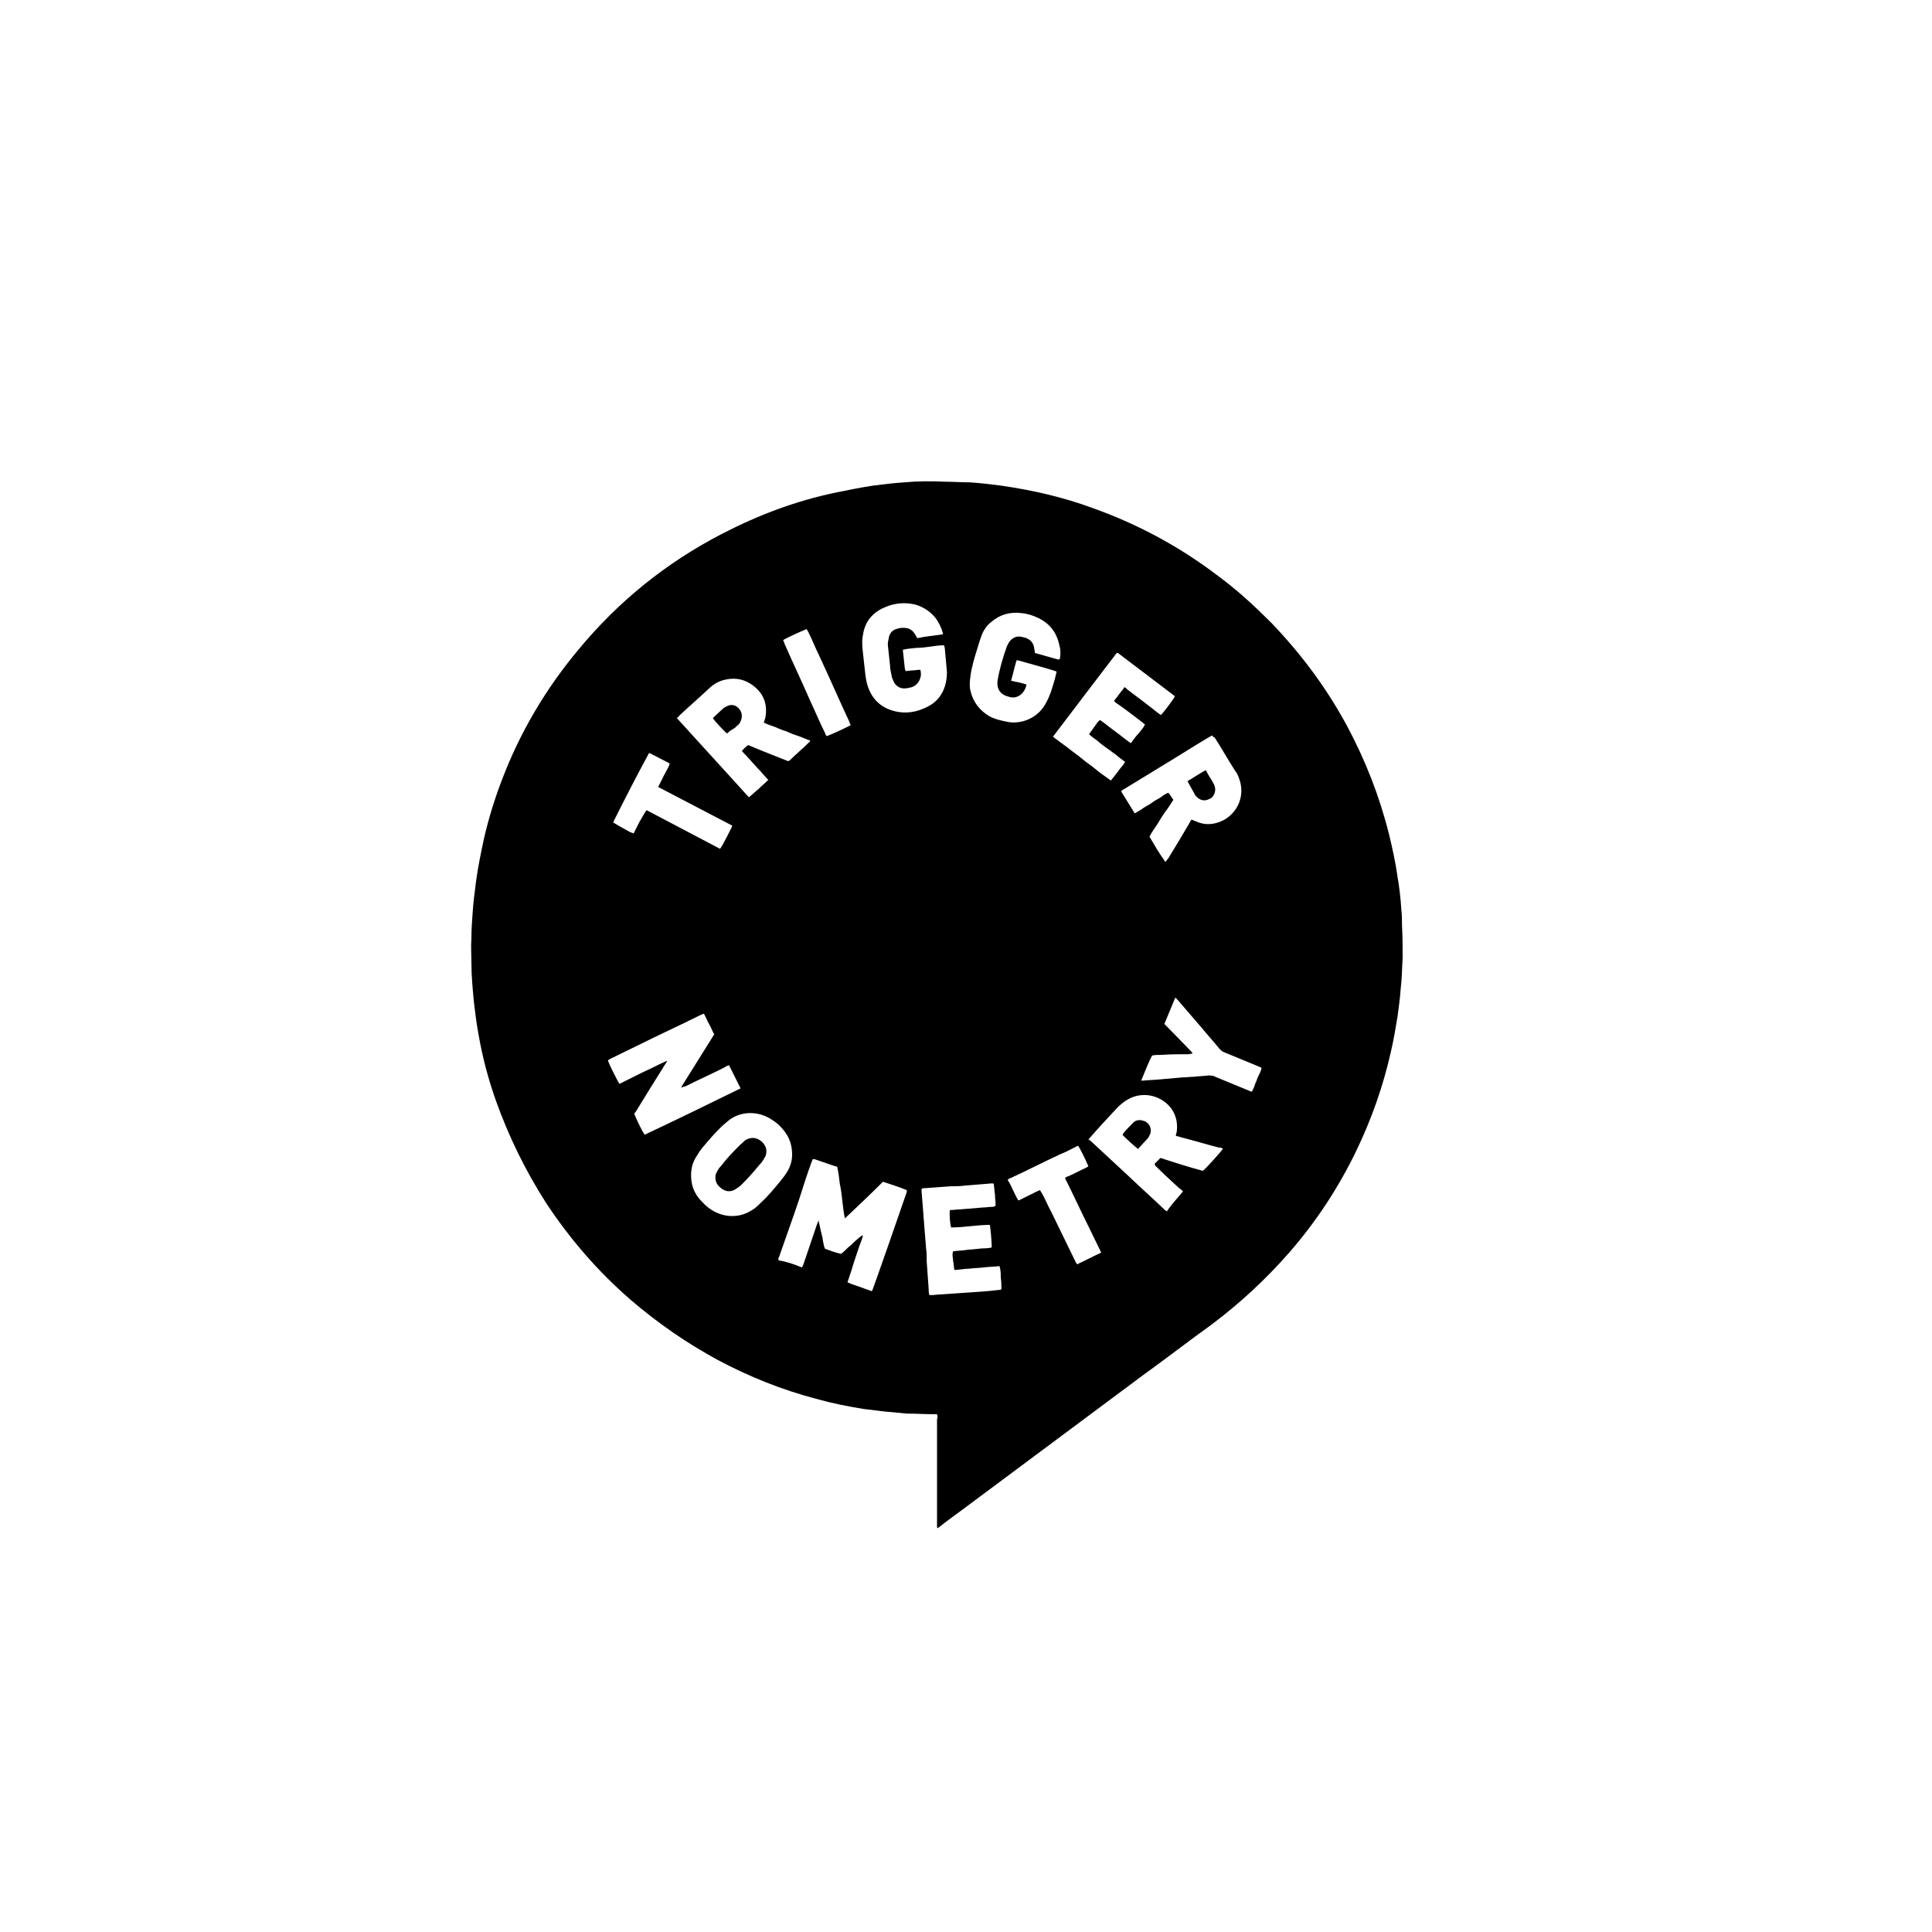 <?xml version="1.0" encoding="UTF-8"?> <svg xmlns="http://www.w3.org/2000/svg" xmlns:xlink="http://www.w3.org/1999/xlink" version="1.1" id="Layer_1" x="0px" y="0px" viewBox="0 0 300 300" style="enable-background:new 0 0 300 300;" xml:space="preserve"> <style type="text/css"> .st0{clip-path:url(#SVGID_00000125594323012442034480000010808305287292756410_);fill:#FFFFFF;} .st1{fill:#FFFFFF;} .st2{clip-path:url(#SVGID_00000153670420722285466390000001848204628489464218_);fill:#FFFFFF;} .st3{clip-path:url(#SVGID_00000093138227291143235110000013436025750957260459_);fill:#FFFFFF;} .st4{clip-path:url(#SVGID_00000031199352745603493240000007262707599620096133_);fill:#FFFFFF;} .st5{clip-path:url(#SVGID_00000127753490260687041800000016748256739571621549_);fill:#FFFFFF;} .st6{clip-path:url(#SVGID_00000155836113350881020690000004787411071526510769_);fill:#FFFFFF;} .st7{enable-background:new ;} </style> <g id="uNRGY1_00000180349190724830478080000014176254302516095373_"> <g> <path d="M145.5,219.6c-0.2,0-0.3,0-0.4,0c-1.4,0-2.9-0.1-4.3-0.1c-1.1-0.1-2.1-0.2-3.2-0.3c-1.1-0.1-2.3-0.3-3.4-0.4 c-2.5-0.4-5-0.9-7.5-1.6c-5.3-1.4-10.3-3.4-15.2-6c-4.8-2.6-9.3-5.7-13.5-9.3c-5.1-4.4-9.5-9.5-13.2-15.1 c-3.2-5-5.8-10.3-7.8-15.9c-1.2-3.4-2.1-6.8-2.7-10.3c-0.3-1.6-0.5-3.2-0.7-4.9c-0.2-2.1-0.4-4.1-0.4-6.2c0-1.3-0.1-2.5,0-3.8 c0-1.4,0.1-2.8,0.2-4.1c0.1-1.5,0.3-3,0.5-4.6c0.3-2.3,0.8-4.7,1.3-7c0.7-3,1.6-5.9,2.7-8.8c2.8-7.4,6.8-14.2,11.9-20.3 c6.2-7.5,13.6-13.5,22.3-18c5.6-2.9,11.4-5.1,17.6-6.4c2-0.4,3.9-0.8,5.9-1.1c1.6-0.2,3.2-0.4,4.8-0.5c2.1-0.2,4.2-0.2,6.4-0.1 c1.3,0,2.5,0.1,3.8,0.1c1.6,0.1,3.2,0.3,4.8,0.5c4.9,0.7,9.7,1.8,14.3,3.5c7,2.5,13.5,6,19.4,10.5c3,2.2,5.7,4.7,8.3,7.3 c4.6,4.8,8.5,10,11.7,15.9c2.9,5.4,5.1,11,6.6,17c0.5,2.1,1,4.3,1.3,6.5c0.3,1.7,0.5,3.5,0.6,5.2c0.1,0.8,0.1,1.6,0.1,2.4 c0.1,1.7,0.1,3.4,0.1,5c-0.1,1.6-0.1,3.2-0.3,4.8c-0.1,1.5-0.3,2.9-0.5,4.4c-0.3,1.8-0.6,3.6-1,5.3c-1.2,5.4-3,10.5-5.4,15.5 c-2.8,5.8-6.3,11.1-10.5,15.9c-3.6,4.1-7.6,7.8-12,11.1c-3.6,2.6-7.1,5.3-10.7,7.9c-9.4,7-18.8,14-28.2,21 c-1.1,0.8-2.2,1.6-3.2,2.4c-0.1,0.1-0.3,0.2-0.4,0.3c-0.1-0.1-0.1-0.2-0.1-0.2c0-0.2,0-0.3,0-0.5c0-5.4,0-10.8,0-16.2 C145.6,220.1,145.6,219.9,145.5,219.6z M105.8,168.9L105.8,168.9c0-0.2,0.2-0.4,0.3-0.6c1.5-2.4,3-4.8,4.5-7.2 c0.1-0.2,0.2-0.3,0.3-0.5c-0.3-0.5-0.5-1.1-0.8-1.6c-0.3-0.5-0.5-1.1-0.8-1.6c-0.2,0.1-0.3,0.1-0.5,0.2c-3.2,1.6-6.5,3.1-9.7,4.7 c-1.4,0.7-2.9,1.4-4.3,2.1c-0.1,0.1-0.3,0.1-0.4,0.3c0.3,0.8,1.5,3.2,1.8,3.6c0.8-0.4,1.6-0.8,2.4-1.2c0.8-0.4,1.6-0.8,2.5-1.2 c0.8-0.4,1.6-0.8,2.5-1.2c-0.1,0.3-0.3,0.5-0.4,0.7c-1.5,2.4-3,4.8-4.4,7.1c-0.1,0.2-0.3,0.3-0.3,0.5c0.5,1.2,1.3,2.8,1.6,3.2 c4.9-2.3,9.8-4.7,14.7-7.1c0.1,0,0.1-0.1,0.2-0.1c-0.2-0.4-0.4-0.8-0.6-1.2c-0.2-0.4-0.4-0.8-0.6-1.2c-0.2-0.4-0.4-0.8-0.6-1.2 c-0.3,0.1-0.5,0.2-0.8,0.4c-2,1-4,1.9-6,2.9C106.2,168.7,106,168.8,105.8,168.9z M124.5,196.8c0.2-0.2,0.2-0.4,0.3-0.6 c0.7-2.1,1.4-4.1,2.1-6.2c0.1-0.1,0.1-0.3,0.2-0.5c0.2,0.8,0.3,1.5,0.5,2.2c0.2,0.7,0.2,1.5,0.5,2.2c0.8,0.3,1.6,0.6,2.5,0.8 c0.4-0.3,0.8-0.7,1.1-1c0.4-0.3,0.7-0.6,1.1-1c0.4-0.3,0.7-0.7,1.2-0.9c-0.1,0.6-0.4,1.2-0.6,1.8c-0.2,0.6-0.4,1.2-0.6,1.8 c-0.2,0.6-0.4,1.2-0.6,1.9c-0.2,0.6-0.4,1.2-0.6,1.8c0.1,0.1,0.3,0.1,0.4,0.2c1.1,0.4,2.3,0.8,3.4,1.2c0.2-0.4,4.9-13.9,5.4-15.4 c0-0.1,0-0.2,0-0.3c-1.2-0.5-2.5-0.9-3.7-1.3c-0.1,0.1-0.3,0.3-0.4,0.4c-1.7,1.7-3.4,3.3-5.2,5c-0.1,0.1-0.2,0.2-0.3,0.3 c-0.2-0.9-0.3-1.8-0.4-2.7c-0.1-0.9-0.2-1.8-0.4-2.7c-0.1-0.9-0.2-1.8-0.4-2.6c-0.1-0.1-0.2-0.1-0.3-0.1c-1.1-0.4-2.1-0.7-3.2-1.1 c-0.1,0-0.2,0-0.3,0c-0.1,0.2-0.1,0.3-0.2,0.5c-0.7,1.9-1.3,3.8-1.9,5.7c-1,3-2.1,6-3.1,8.9c-0.1,0.2-0.2,0.3-0.1,0.6 C122.1,195.9,123.3,196.3,124.5,196.8z M105.1,111.5c3.7,4.1,7.4,8.1,11,12.1c0.1,0.1,0.1,0.1,0.2,0.2c0.5-0.4,1-0.9,1.5-1.3 c0.5-0.5,1-0.9,1.5-1.4c-0.4-0.4-0.7-0.8-1-1.1c-0.3-0.4-0.7-0.7-1-1.1c-0.4-0.4-0.7-0.8-1.1-1.2c-0.3-0.4-0.7-0.7-1-1.1 c0.3-0.3,0.6-0.7,1-0.9c2.1,0.9,4.2,1.7,6.2,2.5c0.1-0.1,0.1-0.1,0.2-0.1c1-1,2.1-1.9,3.1-2.9c0.1-0.1,0.1-0.1,0.1-0.2 c-0.6-0.2-1.2-0.5-1.8-0.7c-0.6-0.2-1.2-0.4-1.8-0.7c-0.6-0.2-1.2-0.4-1.8-0.7c-0.6-0.2-1.2-0.4-1.8-0.7c0.1-0.2,0.1-0.4,0.2-0.6 c0.2-0.8,0.2-1.7,0-2.5c-0.3-1.1-0.9-1.9-1.8-2.6c-1.3-1-2.7-1.3-4.2-1c-1.1,0.2-2,0.7-2.8,1.5c-1.5,1.4-3,2.7-4.5,4.1 C105.4,111.3,105.2,111.4,105.1,111.5z M188.2,114.2c-0.2,0.1-0.5,0.3-0.7,0.4c-2.5,1.5-5,3.1-7.5,4.6c-1.8,1.1-3.6,2.2-5.4,3.3 c-0.2,0.1-0.4,0.2-0.5,0.4c0.7,1.1,1.4,2.3,2.1,3.4c0.5-0.3,0.9-0.5,1.3-0.8c0.4-0.3,0.9-0.5,1.3-0.8c0.4-0.3,0.9-0.6,1.3-0.8 c0.4-0.3,0.8-0.6,1.3-0.8c0.1,0.1,0.1,0.1,0.2,0.2c0.2,0.3,0.4,0.6,0.6,0.9c-0.4,0.6-0.8,1.3-1.3,1.9c-0.4,0.6-0.8,1.2-1.2,1.9 c-0.4,0.6-0.9,1.3-1.2,1.9c0,0.1,0.1,0.2,0.1,0.2c0.7,1.2,1.4,2.4,2.2,3.5c0,0.1,0.1,0.2,0.2,0.2c0.1-0.1,0.2-0.3,0.4-0.5 c1.1-1.8,2.2-3.6,3.3-5.5c0.1-0.2,0.2-0.4,0.3-0.5c0.1,0,0.1,0,0.1,0c0.2,0.1,0.3,0.1,0.5,0.2c1.5,0.7,3,0.6,4.5-0.2 c1.9-1.1,3.1-3.3,2.5-5.8c-0.2-0.7-0.4-1.3-0.8-1.8c-1.1-1.7-2.1-3.5-3.2-5.2C188.4,114.5,188.3,114.3,188.2,114.2z M183.7,185 c-0.2-0.2-0.4-0.4-0.6-0.5c-1.2-1.1-2.4-2.2-3.5-3.3c-0.1-0.1-0.3-0.2-0.3-0.5c0.3-0.3,0.6-0.6,0.9-0.9c0.2,0.1,0.4,0.1,0.6,0.2 c1.9,0.6,3.7,1.2,5.6,1.7c0.1,0,0.2,0.1,0.4,0.1c0.6-0.5,2.9-3.1,3.1-3.4c-0.2-0.2-0.4-0.2-0.6-0.2c-2-0.5-3.9-1.1-5.9-1.6 c-0.3-0.1-0.6-0.2-0.8-0.2c0-0.1,0-0.1,0-0.1c0-0.1,0-0.3,0.1-0.4c0.2-1.3,0-2.5-0.7-3.6c-1.5-2.2-4.6-3-7-1.5 c-0.5,0.3-1,0.7-1.5,1.2c-1.4,1.5-2.8,3-4.2,4.6c-0.1,0.1-0.1,0.2-0.3,0.3c0.1,0.1,0.3,0.2,0.4,0.3c1.8,1.7,3.7,3.4,5.5,5.1 c2,1.9,4,3.7,6,5.6c0.1,0.1,0.2,0.1,0.3,0.2C181.9,187,182.8,186.1,183.7,185z M146.4,98.5c0-0.1,0-0.2,0-0.2 c-0.2-0.8-0.6-1.6-1.1-2.3c-0.8-1-1.8-1.7-3.1-2.1c-1.6-0.4-3.2-0.3-4.8,0.4c-1.9,0.8-3.1,2.2-3.4,4.3c-0.2,0.9-0.1,1.9,0,2.8 c0.1,0.9,0.2,1.8,0.3,2.7c0.1,0.9,0.2,1.8,0.5,2.6c0.7,2,2.1,3.2,4,3.7c1.8,0.5,3.6,0.2,5.3-0.7c1.4-0.7,2.3-1.9,2.7-3.4 c0.2-0.8,0.3-1.6,0.2-2.4c-0.1-1.1-0.2-2.2-0.3-3.3c0-0.1-0.1-0.2-0.1-0.4c-0.7,0-1.4,0.1-2.1,0.2c-0.7,0.1-1.4,0.2-2.2,0.2 c-0.7,0.1-1.4,0.1-2.1,0.3c0,0.1,0,0.1,0,0.1c0.1,0.9,0.2,1.9,0.3,2.8c0,0.1,0.1,0.2,0.1,0.4c0.4,0,0.8-0.1,1.1-0.1 c0.4,0,0.8-0.1,1.2-0.1c0.1,0.3,0.1,0.6,0.1,0.8c-0.1,0.9-0.6,1.6-1.4,1.9c-0.4,0.1-0.8,0.2-1.2,0.2c-0.7,0-1.3-0.4-1.6-1 c-0.1-0.2-0.2-0.5-0.3-0.7c-0.1-0.6-0.3-1.3-0.3-1.9c-0.1-0.9-0.2-1.9-0.3-2.8c-0.1-0.5,0-0.9,0.1-1.4c0.1-0.7,0.5-1.2,1.1-1.4 c0.3-0.1,0.6-0.2,0.9-0.2c1.2-0.1,1.8,0.4,2.2,1.2c0.1,0.1,0.2,0.3,0.2,0.4C143.8,98.8,145.1,98.7,146.4,98.5z M159.4,106.3 c-0.1,0.4-0.2,0.7-0.4,1c-0.4,0.6-0.9,0.9-1.5,1c-0.3,0-0.6,0-0.8-0.1c-1-0.2-2-0.9-1.8-2.5c0.3-1.8,0.8-3.5,1.4-5.2 c0.1-0.3,0.3-0.6,0.4-0.8c0.5-0.7,1.2-1,2-0.8c0.3,0.1,0.5,0.1,0.7,0.2c0.7,0.3,1.1,0.8,1.2,1.6c0,0.2,0.1,0.4,0.1,0.7 c1.2,0.3,2.4,0.7,3.6,1c0.1,0,0.1,0,0.2,0c0-0.1,0.1-0.1,0.1-0.2c0.1-0.7,0.1-1.3-0.1-2c-0.4-1.9-1.4-3.3-3.2-4.2 c-0.8-0.4-1.7-0.7-2.7-0.8c-1.8-0.2-3.3,0.2-4.7,1.4c-0.8,0.6-1.3,1.5-1.6,2.4c-0.2,0.6-0.4,1.2-0.6,1.9c-0.4,1.3-0.8,2.6-1,4 c-0.1,0.8-0.2,1.6,0,2.4c0.4,1.7,1.4,3,2.9,3.9c0.9,0.5,1.9,0.7,2.9,0.9c2.1,0.4,4.8-0.6,6-3.1c0.3-0.5,0.5-1.1,0.7-1.6 c0.3-0.9,0.6-1.9,0.8-2.8c0-0.1,0-0.2,0.1-0.3c-0.4-0.2-2.6-0.8-5.8-1.7c-0.1,0-0.3-0.1-0.4-0.1c0,0.1-0.1,0.1-0.1,0.2 c-0.3,1-0.5,2-0.8,3C157.8,105.9,158.6,106,159.4,106.3z M123,179.3c0-1-0.2-2-0.7-2.9c-0.6-1-1.4-1.9-2.4-2.5 c-2-1.4-4.9-1.5-6.9,0.2c-0.2,0.2-0.5,0.4-0.7,0.6c-1.2,1.1-2.3,2.4-3.3,3.6c-0.4,0.5-0.7,1-1,1.5c-0.7,1.2-0.8,2.5-0.6,3.8 c0.2,1.2,0.8,2.2,1.6,3c1.1,1.2,2.4,2,4.1,2.2c1.2,0.1,2.4-0.1,3.5-0.8c0.6-0.3,1.1-0.8,1.5-1.2c1.1-1,2-2.1,3-3.3 c0.4-0.5,0.8-1,1.1-1.5C122.7,181.2,123,180.3,123,179.3z M163.5,114.4c0.8,0.6,1.6,1.2,2.3,1.7c0.7,0.6,1.5,1.1,2.2,1.7 c0.7,0.6,1.5,1.1,2.2,1.7c0.7,0.6,1.5,1.1,2.3,1.7c0.4-0.5,0.8-1,1.1-1.4c0.3-0.5,0.8-0.9,1.1-1.5c-0.5-0.4-1-0.7-1.4-1.1 c-0.5-0.3-0.9-0.7-1.4-1c-0.5-0.4-1-0.7-1.4-1.1c-0.5-0.4-1-0.7-1.4-1.1c0.3-0.4,0.6-0.8,0.8-1.1c0.3-0.4,0.5-0.8,0.9-1.1 c0.6,0.4,1.1,0.8,1.6,1.2c0.5,0.4,1.1,0.8,1.6,1.2c0.5,0.4,1,0.8,1.6,1.2c0.4-0.5,0.7-1,1.1-1.4c0.4-0.5,0.8-0.9,1.1-1.5 c-0.2-0.1-0.3-0.3-0.5-0.4c-1.3-1-2.6-2-3.9-2.9c-0.2-0.1-0.3-0.2-0.4-0.4c0.5-0.6,0.9-1.2,1.4-1.8c0.1-0.1,0.1-0.2,0.2-0.3 c0.2,0.1,0.3,0.2,0.5,0.4c1.6,1.2,3.2,2.4,4.7,3.6c0.2,0.1,0.3,0.3,0.5,0.3c0.4-0.4,1.9-2.4,2.1-2.8c0,0,0,0,0-0.1 c0,0-0.1-0.1-0.1-0.1c-2.9-2.2-5.8-4.4-8.7-6.6c0,0,0,0-0.1,0c0,0,0,0-0.1,0C170.2,105.6,166.9,109.9,163.5,114.4z M154.3,183.8 c-0.3-0.1-0.6,0-0.8,0c-1.2,0.1-2.5,0.2-3.7,0.3c-0.7,0.1-1.4,0.1-2.1,0.1c-1.4,0.1-2.7,0.2-4.1,0.3c-0.2,0-0.3,0-0.5,0.1 c0,0.1,0,0.3,0,0.4c0.1,1.2,0.2,2.5,0.3,3.7c0,0.5,0.1,1,0.1,1.4c0.1,1.2,0.2,2.5,0.3,3.7c0.1,0.7,0.1,1.4,0.1,2.1 c0.1,1.4,0.2,2.8,0.3,4.2c0,0.3,0,0.6,0.1,1c0.2,0,0.3,0,0.4,0c0.4,0,0.9-0.1,1.3-0.1c1.5-0.1,2.9-0.2,4.4-0.3 c1.6-0.1,3.1-0.2,4.7-0.4c0.1,0,0.2,0,0.4-0.1c0-0.6,0-1.2-0.1-1.8c0-0.6,0-1.2-0.2-1.8c-0.8,0.1-1.6,0.1-2.4,0.2 c-0.8,0.1-1.6,0.1-2.3,0.2c-0.8,0-1.6,0.2-2.3,0.2c-0.1-0.5-0.1-1-0.2-1.4c0-0.5-0.2-0.9,0-1.5c0.7-0.1,1.4-0.1,2-0.2 c0.7-0.1,1.3-0.1,2-0.2c0.7-0.1,1.3,0,2-0.2c0-0.9-0.2-3.1-0.3-3.5c-1,0-2,0.1-3,0.2c-1,0.1-2,0.2-3,0.2c-0.2-0.5-0.3-2.2-0.2-2.7 c0.5,0,1-0.1,1.5-0.1c1.2-0.1,2.4-0.2,3.6-0.3c0.5,0,0.9-0.1,1.4-0.1c0.2,0,0.4,0,0.6-0.2c0-0.6-0.1-1.2-0.1-1.7 C154.4,184.9,154.4,184.4,154.3,183.8z M177.2,167.8c0.2,0,0.2,0,0.3,0c0.9-0.1,1.8-0.1,2.7-0.2c1.1-0.1,2.3-0.2,3.4-0.3 c0.6,0,1.2-0.1,1.8-0.1c0.7-0.1,1.5-0.1,2.2-0.2c0.4,0,0.8,0,1.1,0.2c1.7,0.7,3.4,1.4,5.1,2.1c0.2,0.1,0.4,0.2,0.6,0.2 c0.2-0.4,0.4-0.8,0.5-1.2c0.2-0.4,0.3-0.8,0.5-1.2c0.2-0.4,0.4-0.8,0.5-1.3c-0.2-0.1-0.5-0.2-0.7-0.3c-1.7-0.7-3.4-1.4-5.1-2.1 c-0.3-0.1-0.5-0.3-0.7-0.5c-0.9-1.1-1.9-2.2-2.8-3.3c-1.2-1.4-2.5-2.9-3.7-4.3c-0.1-0.1-0.2-0.2-0.4-0.4c-0.6,1.4-1.1,2.7-1.7,4.1 c0.2,0.2,0.4,0.4,0.6,0.6c1.2,1.2,2.4,2.5,3.6,3.7c0.1,0.1,0.1,0.2,0.2,0.3c-0.3,0-0.5,0.1-0.7,0.1c-1.4,0-2.8,0-4.1,0.1 c-0.5,0-1,0-1.5,0.1C178.3,165,177.8,166.4,177.2,167.8z M161.5,184.8c0.1,0.2,0.2,0.4,0.3,0.5c0.5,0.9,0.9,1.9,1.4,2.8 c1.2,2.5,2.5,5.1,3.7,7.6c0.1,0.2,0.2,0.5,0.4,0.6c0.1,0,0.1,0,0.2-0.1c1.1-0.5,2.2-1.1,3.3-1.6c0.1,0,0.1-0.1,0.2-0.1 c-0.1-0.1-0.1-0.3-0.2-0.4c-0.6-1.2-1.1-2.3-1.7-3.5c-1.2-2.4-2.3-4.8-3.5-7.2c-0.1-0.2-0.2-0.3-0.2-0.5c0.2-0.2,0.4-0.2,0.6-0.3 c0.9-0.4,1.8-0.9,2.7-1.3c0.1-0.1,0.2-0.1,0.3-0.2c-0.5-1.2-1.3-2.8-1.6-3.2c-0.1,0.1-0.3,0.1-0.4,0.2c-0.8,0.4-1.5,0.8-2.3,1.1 c-2.6,1.2-5.1,2.5-7.7,3.7c-0.2,0.1-0.4,0.1-0.5,0.3c0,0.1,0,0.2,0.1,0.2c0.5,0.9,0.9,1.9,1.4,2.8c0,0.1,0.1,0.1,0.2,0.2 c0.6-0.3,1.2-0.6,1.8-0.9C160.3,185.4,160.9,185,161.5,184.8z M100.4,125.8c1.3,0.7,2.5,1.3,3.8,2c1.3,0.7,2.5,1.3,3.8,2 c1.3,0.7,2.5,1.3,3.8,2c0.3-0.3,1.4-2.5,1.8-3.3c0-0.1,0.1-0.2,0.1-0.3c-0.8-0.4-1.5-0.8-2.3-1.2c-0.8-0.4-1.5-0.8-2.3-1.2 c-0.8-0.4-1.5-0.8-2.3-1.2c-0.8-0.4-1.5-0.8-2.3-1.2c-0.8-0.4-1.5-0.8-2.3-1.2c0.3-0.6,0.6-1.2,0.9-1.8c0.3-0.6,0.7-1.2,0.9-1.8 c-0.1-0.1-0.1-0.1-0.1-0.1c-1-0.5-1.9-1-2.9-1.5c-0.1,0-0.1,0-0.2-0.1c-1.9,3.5-3.7,7-5.5,10.6c0,0.1,0,0.1-0.1,0.2 c0.3,0.2,0.7,0.4,1,0.6c0.4,0.2,0.7,0.4,1.1,0.6c0.3,0.2,0.7,0.4,1.1,0.5c0.2-0.4,0.4-0.8,0.6-1.2c0.2-0.4,0.4-0.8,0.6-1.1 C99.9,126.6,100.1,126.2,100.4,125.8z M132.1,112.6c-0.1-0.2-0.2-0.4-0.2-0.5c-1.6-3.4-3.1-6.9-4.7-10.3c-0.6-1.2-1.1-2.5-1.7-3.7 c-0.1-0.1-0.1-0.3-0.3-0.4c-0.5,0.2-3.2,1.4-3.6,1.7c0.1,0.2,0.2,0.4,0.2,0.5c1.3,3,2.7,5.9,4,8.9c0.8,1.7,1.5,3.4,2.3,5 c0.1,0.2,0.1,0.4,0.3,0.5C129,114.1,131.8,112.8,132.1,112.6z"></path> <path d="M105.8,168.9C105.8,168.9,105.8,168.9,105.8,168.9C105.8,168.9,105.8,168.9,105.8,168.9 C105.8,168.9,105.8,168.9,105.8,168.9z"></path> <path d="M112.9,113.9c-0.4-0.3-2-2-2.2-2.4c0.1-0.1,0.2-0.2,0.3-0.3c0.4-0.4,0.9-0.8,1.3-1.2c0.1-0.1,0.3-0.2,0.5-0.3 c0.9-0.5,1.6-0.1,2,0.4c0.5,0.6,0.5,1.4,0.1,2.1c0,0.1-0.1,0.1-0.1,0.2c-0.3,0.2-0.5,0.5-0.8,0.7 C113.6,113.3,113.2,113.6,112.9,113.9z"></path> <path d="M184.4,121.3c1-0.6,1.9-1.2,2.8-1.7c0.1,0.1,0.2,0.2,0.2,0.3c0.3,0.6,0.7,1.1,1,1.7c0.2,0.3,0.3,0.7,0.3,1.1 c-0.1,0.7-0.4,1.2-1,1.4c-0.6,0.3-1.2,0.2-1.7-0.2c-0.1-0.1-0.3-0.3-0.4-0.4C185.2,122.7,184.8,122.1,184.4,121.3z"></path> <path d="M176.7,178.4c-0.4-0.3-2.1-1.8-2.4-2.2c0.1-0.1,0.1-0.2,0.2-0.3c0.4-0.5,0.9-1,1.3-1.4c0.4-0.5,1-0.7,1.6-0.5 c1.1,0.2,1.6,1.4,1.1,2.3c-0.1,0.2-0.2,0.4-0.3,0.5c-0.5,0.5-0.9,1-1.4,1.5C176.8,178.4,176.7,178.4,176.7,178.4z"></path> <path d="M116.9,176.7c1,0,2,0.9,2.1,1.9c0,0.4,0,0.8-0.3,1.2c-0.2,0.4-0.5,0.8-0.8,1.1c-0.9,1.1-1.8,2.1-2.7,3 c-0.3,0.3-0.6,0.5-0.9,0.7c-0.7,0.5-1.5,0.5-2.2,0c-0.7-0.5-1.1-1.1-1-2c0-0.2,0.1-0.4,0.2-0.6c0.2-0.4,0.4-0.7,0.7-1 c0.9-1.2,1.9-2.2,3-3.3c0.3-0.2,0.5-0.5,0.8-0.7C116.2,176.8,116.5,176.7,116.9,176.7z"></path> </g> </g> </svg> 